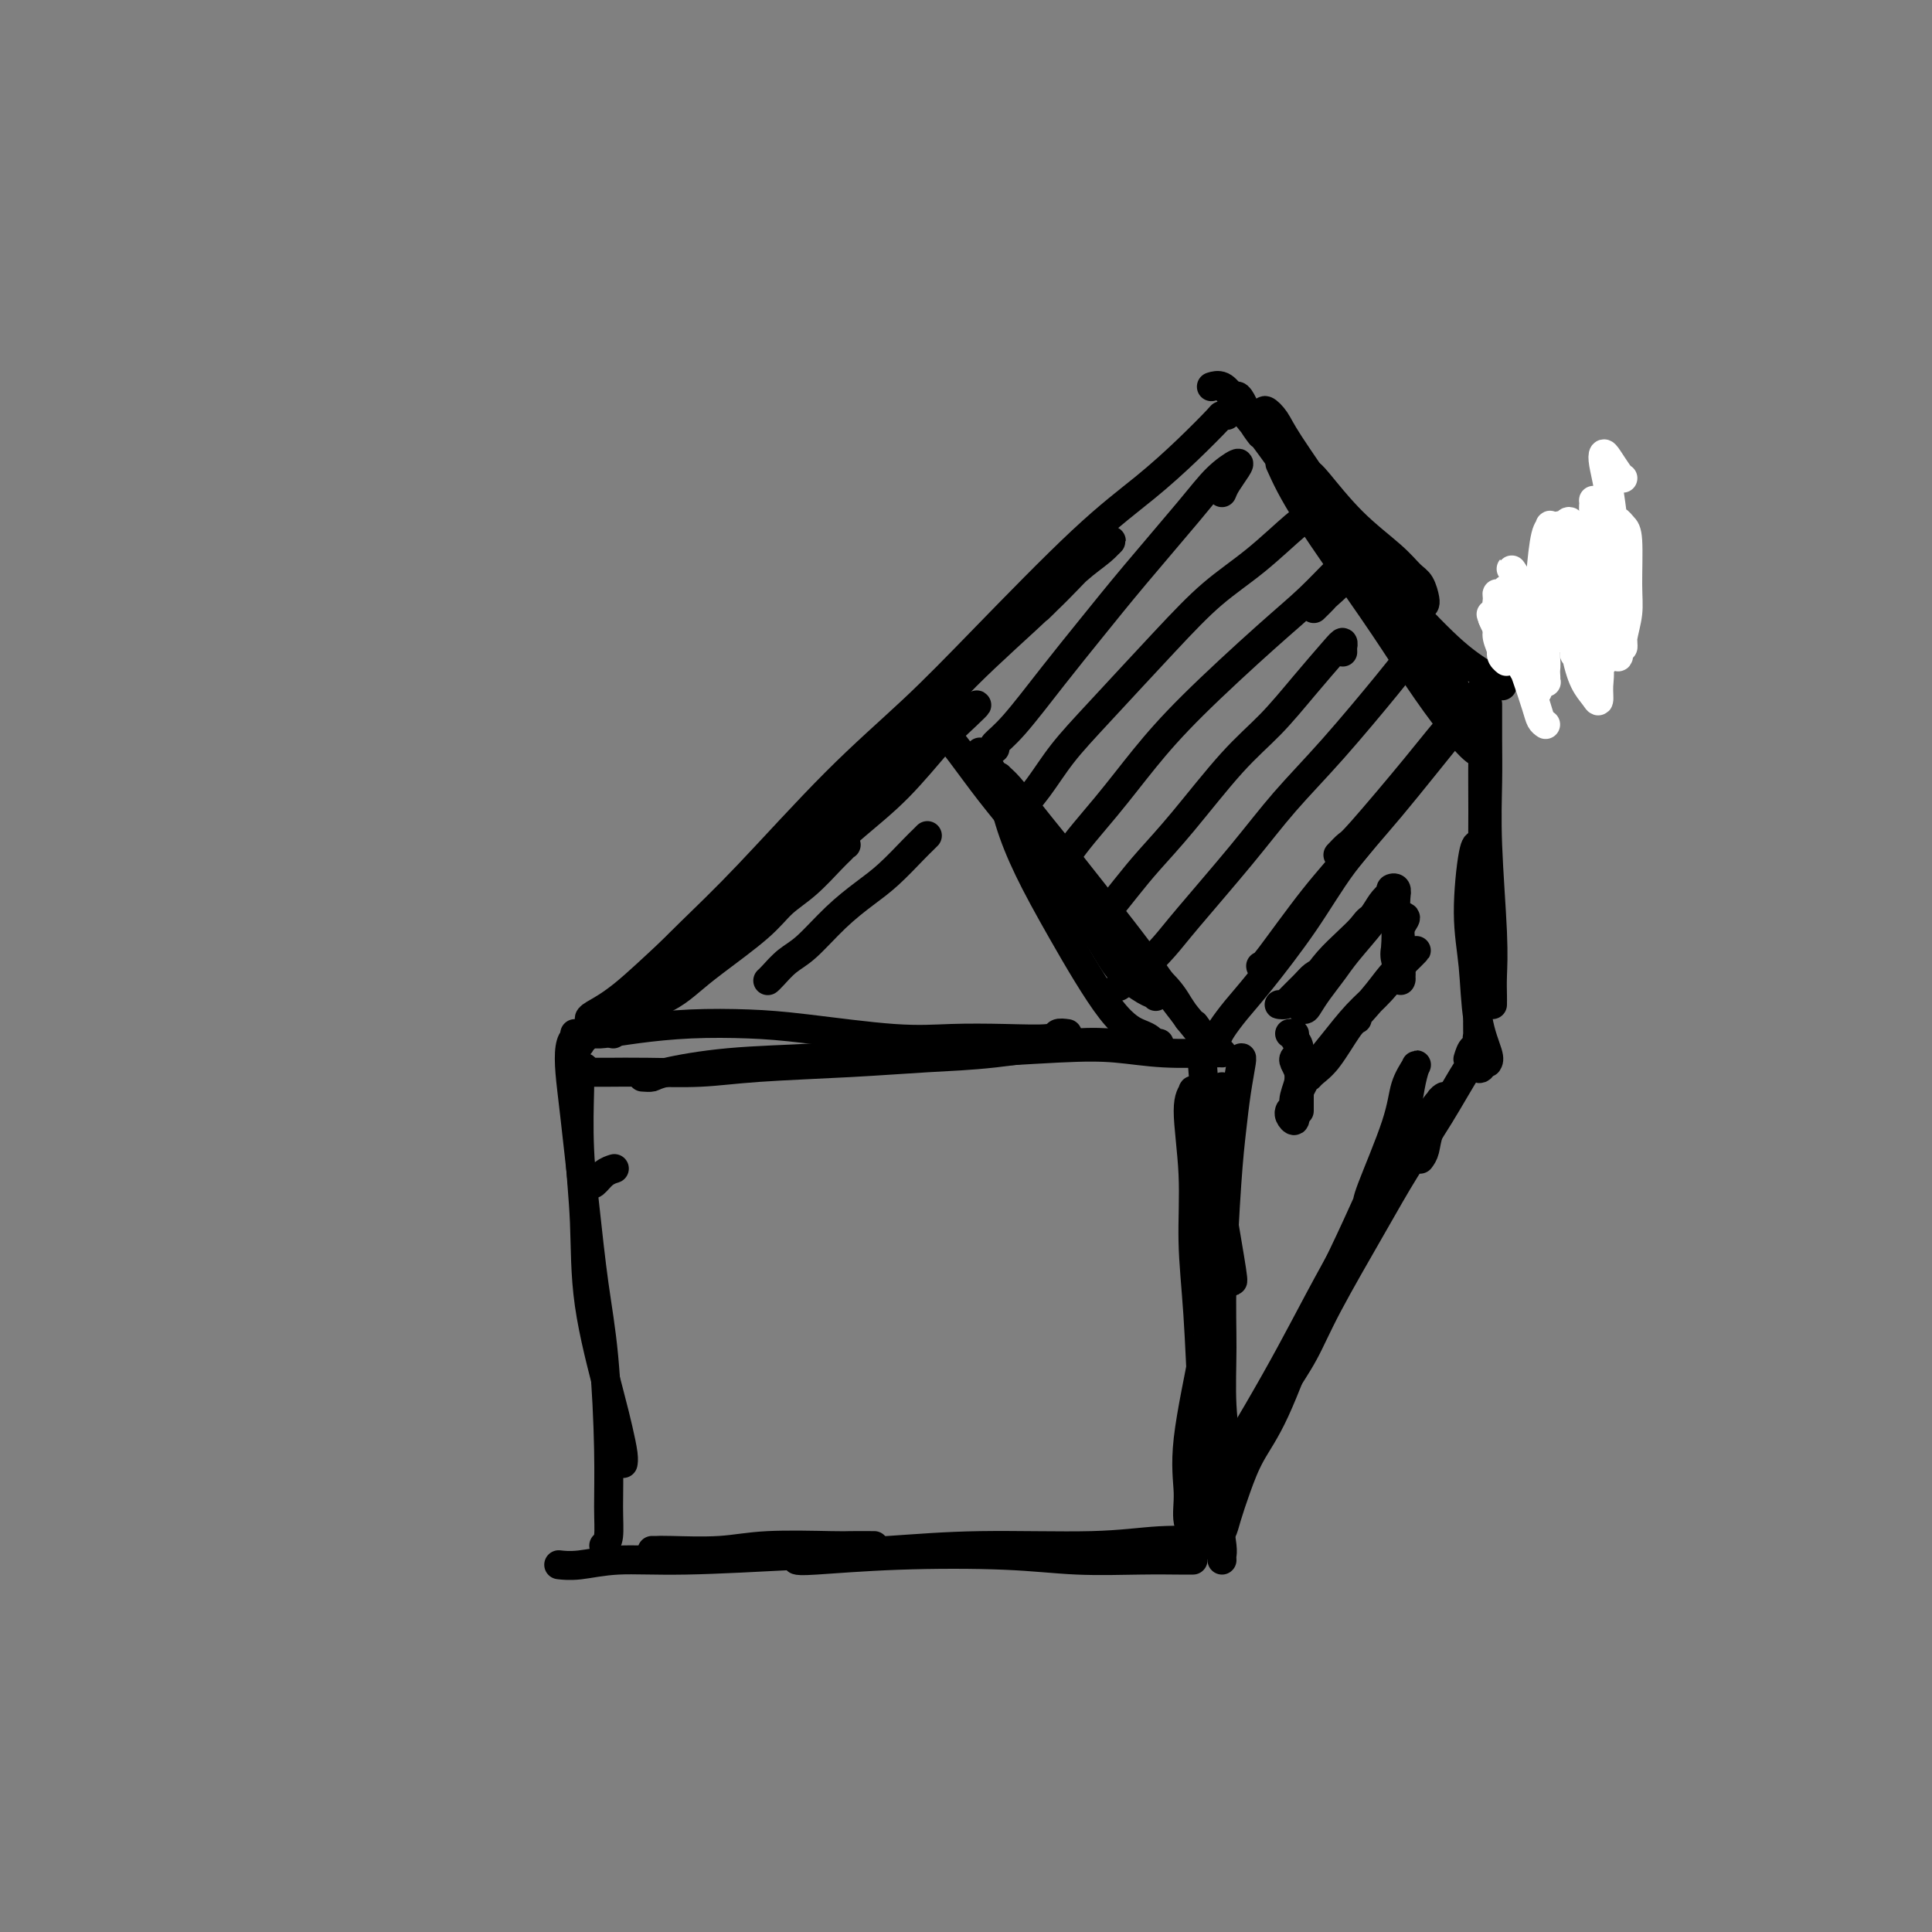 <svg viewBox='0 0 400 400' version='1.1' xmlns='http://www.w3.org/2000/svg' xmlns:xlink='http://www.w3.org/1999/xlink'><rect x="0" y="0" width="400" height="400" fill="#808080" stroke="none"/><g fill='none' stroke='#000000' stroke-width='6' stroke-linecap='round' stroke-linejoin='round'><path d='M127,242c0.172,-0.053 0.344,-0.105 0,0c-0.344,0.105 -1.206,0.368 -2,1c-0.794,0.632 -1.522,1.632 -2,2c-0.478,0.368 -0.708,0.105 -1,0c-0.292,-0.105 -0.646,-0.053 -1,0'/><path d='M121,221c-0.421,-0.064 -0.841,-0.128 -1,0c-0.159,0.128 -0.056,0.449 0,1c0.056,0.551 0.067,1.332 0,4c-0.067,2.668 -0.211,7.223 0,12c0.211,4.777 0.778,9.776 1,15c0.222,5.224 0.098,10.671 1,17c0.902,6.329 2.830,13.538 4,18c1.170,4.462 1.582,6.175 2,8c0.418,1.825 0.843,3.760 1,5c0.157,1.240 0.045,1.783 0,2c-0.045,0.217 -0.022,0.109 0,0'/><path d='M120,216c0.084,0.145 0.168,0.289 0,0c-0.168,-0.289 -0.589,-1.012 -1,-1c-0.411,0.012 -0.812,0.760 -1,2c-0.188,1.240 -0.163,2.974 0,5c0.163,2.026 0.464,4.344 1,9c0.536,4.656 1.306,11.650 2,18c0.694,6.350 1.311,12.054 2,17c0.689,4.946 1.450,9.132 2,15c0.550,5.868 0.890,13.418 1,19c0.110,5.582 -0.009,9.195 0,12c0.009,2.805 0.145,4.801 0,6c-0.145,1.199 -0.573,1.599 -1,2'/><path d='M122,214c0.200,0.000 0.400,0.000 0,0c-0.400,0.000 -1.400,0.000 -2,0c-0.600,0.000 -0.800,0.000 -1,0'/><path d='M122,214c0.341,-0.022 0.681,-0.045 1,0c0.319,0.045 0.615,0.157 2,0c1.385,-0.157 3.858,-0.585 7,-1c3.142,-0.415 6.954,-0.819 11,-1c4.046,-0.181 8.325,-0.140 12,0c3.675,0.140 6.747,0.378 12,1c5.253,0.622 12.688,1.627 18,2c5.312,0.373 8.501,0.114 12,0c3.499,-0.114 7.309,-0.082 11,0c3.691,0.082 7.263,0.214 9,0c1.737,-0.214 1.639,-0.776 2,-1c0.361,-0.224 1.180,-0.112 2,0'/><path d='M123,222c0.045,0.000 0.091,0.001 0,0c-0.091,-0.001 -0.318,-0.003 0,0c0.318,0.003 1.179,0.012 3,0c1.821,-0.012 4.600,-0.045 8,0c3.400,0.045 7.422,0.168 11,0c3.578,-0.168 6.713,-0.627 12,-1c5.287,-0.373 12.728,-0.660 19,-1c6.272,-0.340 11.376,-0.732 16,-1c4.624,-0.268 8.769,-0.412 14,-1c5.231,-0.588 11.550,-1.622 16,-2c4.450,-0.378 7.032,-0.101 9,0c1.968,0.101 3.321,0.027 5,0c1.679,-0.027 3.683,-0.007 4,0c0.317,0.007 -1.052,0.002 -2,0c-0.948,-0.002 -1.474,-0.001 -2,0'/><path d='M133,223c0.780,0.058 1.561,0.117 2,0c0.439,-0.117 0.538,-0.409 3,-1c2.462,-0.591 7.288,-1.482 13,-2c5.712,-0.518 12.310,-0.661 18,-1c5.690,-0.339 10.474,-0.872 15,-1c4.526,-0.128 8.796,0.148 15,0c6.204,-0.148 14.342,-0.719 20,-1c5.658,-0.281 8.836,-0.271 12,0c3.164,0.271 6.313,0.804 10,1c3.687,0.196 7.910,0.056 10,0c2.090,-0.056 2.045,-0.028 2,0'/><path d='M253,226c0.000,0.111 0.000,0.222 0,0c0.000,-0.222 0.000,-0.778 0,-1c0.000,-0.222 0.000,-0.111 0,0'/><path d='M249,217c-0.004,-0.067 -0.008,-0.134 0,0c0.008,0.134 0.028,0.470 0,1c-0.028,0.530 -0.105,1.253 0,3c0.105,1.747 0.393,4.518 1,9c0.607,4.482 1.534,10.676 2,14c0.466,3.324 0.472,3.780 1,7c0.528,3.220 1.580,9.206 2,12c0.420,2.794 0.210,2.397 0,2'/><path d='M257,219c-0.024,0.018 -0.048,0.036 0,0c0.048,-0.036 0.167,-0.125 0,1c-0.167,1.125 -0.619,3.464 -1,6c-0.381,2.536 -0.692,5.269 -1,8c-0.308,2.731 -0.615,5.461 -1,11c-0.385,5.539 -0.849,13.886 -1,20c-0.151,6.114 0.012,9.996 0,14c-0.012,4.004 -0.199,8.131 0,12c0.199,3.869 0.785,7.480 1,10c0.215,2.520 0.058,3.948 0,5c-0.058,1.052 -0.017,1.729 0,2c0.017,0.271 0.008,0.135 0,0'/><path d='M249,266c0.111,0.404 0.222,0.809 0,-3c-0.222,-3.809 -0.776,-11.831 -1,-17c-0.224,-5.169 -0.117,-7.485 0,-10c0.117,-2.515 0.246,-5.228 0,-7c-0.246,-1.772 -0.865,-2.602 -1,-3c-0.135,-0.398 0.216,-0.364 0,0c-0.216,0.364 -0.997,1.059 -1,4c-0.003,2.941 0.773,8.128 1,13c0.227,4.872 -0.096,9.429 0,14c0.096,4.571 0.610,9.154 1,15c0.390,5.846 0.655,12.954 1,19c0.345,6.046 0.770,11.031 1,14c0.230,2.969 0.264,3.923 0,6c-0.264,2.077 -0.826,5.276 -1,7c-0.174,1.724 0.041,1.972 0,2c-0.041,0.028 -0.339,-0.163 -1,-1c-0.661,-0.837 -1.684,-2.321 -2,-4c-0.316,-1.679 0.077,-3.553 0,-6c-0.077,-2.447 -0.624,-5.466 0,-11c0.624,-5.534 2.420,-13.583 3,-17c0.580,-3.417 -0.056,-2.201 0,-2c0.056,0.201 0.802,-0.612 1,0c0.198,0.612 -0.153,2.650 0,6c0.153,3.350 0.812,8.011 1,12c0.188,3.989 -0.093,7.307 0,10c0.093,2.693 0.561,4.763 1,7c0.439,2.237 0.849,4.641 1,6c0.151,1.359 0.043,1.674 0,2c-0.043,0.326 -0.022,0.663 0,1'/><path d='M135,321c0.332,0.008 0.663,0.016 1,0c0.337,-0.016 0.679,-0.057 3,0c2.321,0.057 6.622,0.211 10,0c3.378,-0.211 5.833,-0.789 10,-1c4.167,-0.211 10.045,-0.057 13,0c2.955,0.057 2.987,0.016 4,0c1.013,-0.016 3.006,-0.008 5,0'/><path d='M165,323c0.335,0.105 0.670,0.210 4,0c3.330,-0.210 9.655,-0.736 17,-1c7.345,-0.264 15.711,-0.267 22,0c6.289,0.267 10.500,0.804 15,1c4.500,0.196 9.288,0.053 13,0c3.712,-0.053 6.346,-0.015 8,0c1.654,0.015 2.327,0.008 3,0'/><path d='M116,324c-0.283,-0.032 -0.566,-0.064 0,0c0.566,0.064 1.980,0.225 4,0c2.020,-0.225 4.644,-0.835 8,-1c3.356,-0.165 7.443,0.114 14,0c6.557,-0.114 15.585,-0.623 23,-1c7.415,-0.377 13.216,-0.623 19,-1c5.784,-0.377 11.550,-0.886 19,-1c7.450,-0.114 16.585,0.165 23,0c6.415,-0.165 10.112,-0.775 14,-1c3.888,-0.225 7.968,-0.064 10,0c2.032,0.064 2.016,0.032 2,0'/><path d='M122,211c-0.010,-0.193 -0.021,-0.386 1,-1c1.021,-0.614 3.072,-1.650 6,-4c2.928,-2.350 6.733,-6.013 10,-9c3.267,-2.987 5.995,-5.298 9,-8c3.005,-2.702 6.287,-5.796 11,-10c4.713,-4.204 10.856,-9.520 16,-14c5.144,-4.480 9.287,-8.125 13,-12c3.713,-3.875 6.996,-7.982 12,-13c5.004,-5.018 11.729,-10.948 16,-15c4.271,-4.052 6.086,-6.228 8,-8c1.914,-1.772 3.926,-3.142 5,-4c1.074,-0.858 1.210,-1.205 1,-1c-0.210,0.205 -0.768,0.962 -2,2c-1.232,1.038 -3.139,2.356 -5,4c-1.861,1.644 -3.674,3.612 -5,5c-1.326,1.388 -2.163,2.194 -3,3'/><path d='M120,216c-0.163,0.160 -0.326,0.321 2,-2c2.326,-2.321 7.141,-7.122 11,-11c3.859,-3.878 6.761,-6.832 10,-10c3.239,-3.168 6.816,-6.550 12,-12c5.184,-5.450 11.976,-12.969 18,-19c6.024,-6.031 11.281,-10.575 16,-15c4.719,-4.425 8.901,-8.730 15,-15c6.099,-6.270 14.117,-14.503 20,-20c5.883,-5.497 9.632,-8.257 13,-11c3.368,-2.743 6.356,-5.467 9,-8c2.644,-2.533 4.942,-4.874 6,-6c1.058,-1.126 0.874,-1.036 1,-1c0.126,0.036 0.563,0.018 1,0'/><path d='M252,215c0.175,-0.498 0.350,-0.996 1,-2c0.650,-1.004 1.776,-2.513 3,-4c1.224,-1.487 2.546,-2.952 5,-6c2.454,-3.048 6.042,-7.678 9,-12c2.958,-4.322 5.288,-8.334 8,-12c2.712,-3.666 5.807,-6.986 10,-12c4.193,-5.014 9.484,-11.722 13,-16c3.516,-4.278 5.257,-6.127 7,-8c1.743,-1.873 3.488,-3.770 5,-5c1.512,-1.230 2.792,-1.793 3,-2c0.208,-0.207 -0.655,-0.059 -1,0c-0.345,0.059 -0.173,0.030 0,0'/><path d='M261,200c0.027,0.283 0.054,0.565 2,-2c1.946,-2.565 5.812,-7.978 9,-12c3.188,-4.022 5.698,-6.654 10,-12c4.302,-5.346 10.396,-13.407 15,-19c4.604,-5.593 7.719,-8.718 11,-12c3.281,-3.282 6.729,-6.723 10,-10c3.271,-3.277 6.365,-6.392 8,-8c1.635,-1.608 1.809,-1.709 2,-2c0.191,-0.291 0.398,-0.771 -1,0c-1.398,0.771 -4.399,2.792 -6,4c-1.601,1.208 -1.800,1.604 -2,2'/><path d='M277,177c0.784,-0.830 1.568,-1.660 2,-2c0.432,-0.340 0.512,-0.188 3,-3c2.488,-2.812 7.382,-8.586 11,-13c3.618,-4.414 5.959,-7.468 10,-12c4.041,-4.532 9.783,-10.542 14,-15c4.217,-4.458 6.909,-7.363 9,-10c2.091,-2.637 3.581,-5.006 5,-7c1.419,-1.994 2.767,-3.614 3,-4c0.233,-0.386 -0.648,0.461 -1,1c-0.352,0.539 -0.176,0.769 0,1'/><path d='M127,214c0.012,-0.019 0.025,-0.037 0,0c-0.025,0.037 -0.086,0.131 0,0c0.086,-0.131 0.321,-0.487 1,-1c0.679,-0.513 1.804,-1.182 3,-2c1.196,-0.818 2.462,-1.785 4,-3c1.538,-1.215 3.346,-2.678 6,-5c2.654,-2.322 6.153,-5.505 9,-8c2.847,-2.495 5.043,-4.304 7,-6c1.957,-1.696 3.674,-3.278 6,-5c2.326,-1.722 5.262,-3.583 7,-5c1.738,-1.417 2.280,-2.390 3,-3c0.720,-0.610 1.618,-0.855 2,-1c0.382,-0.145 0.248,-0.189 0,0c-0.248,0.189 -0.609,0.609 -1,1c-0.391,0.391 -0.810,0.751 -2,2c-1.190,1.249 -3.150,3.387 -5,5c-1.850,1.613 -3.589,2.700 -5,4c-1.411,1.300 -2.495,2.811 -5,5c-2.505,2.189 -6.433,5.056 -9,7c-2.567,1.944 -3.774,2.965 -5,4c-1.226,1.035 -2.472,2.084 -4,3c-1.528,0.916 -3.338,1.699 -4,2c-0.662,0.301 -0.175,0.120 0,0c0.175,-0.120 0.038,-0.178 1,-1c0.962,-0.822 3.023,-2.409 5,-4c1.977,-1.591 3.869,-3.187 6,-5c2.131,-1.813 4.500,-3.844 8,-7c3.500,-3.156 8.131,-7.437 12,-11c3.869,-3.563 6.975,-6.409 10,-9c3.025,-2.591 5.968,-4.928 9,-8c3.032,-3.072 6.152,-6.878 8,-9c1.848,-2.122 2.424,-2.561 3,-3'/><path d='M197,151c9.840,-9.164 3.440,-3.573 0,-1c-3.440,2.573 -3.919,2.129 -5,3c-1.081,0.871 -2.764,3.058 -5,5c-2.236,1.942 -5.025,3.638 -8,6c-2.975,2.362 -6.136,5.389 -8,7c-1.864,1.611 -2.432,1.805 -3,2'/><path d='M148,191c-0.868,0.552 -1.737,1.104 -3,2c-1.263,0.896 -2.922,2.136 -4,3c-1.078,0.864 -1.576,1.354 -1,1c0.576,-0.354 2.225,-1.550 4,-3c1.775,-1.450 3.676,-3.152 6,-5c2.324,-1.848 5.070,-3.842 9,-7c3.930,-3.158 9.045,-7.479 13,-11c3.955,-3.521 6.751,-6.243 10,-9c3.249,-2.757 6.952,-5.550 9,-7c2.048,-1.450 2.442,-1.557 3,-2c0.558,-0.443 1.279,-1.221 2,-2'/><path d='M195,152c-0.415,-0.842 -0.830,-1.684 -1,-2c-0.170,-0.316 -0.095,-0.105 0,0c0.095,0.105 0.211,0.105 1,1c0.789,0.895 2.252,2.686 4,5c1.748,2.314 3.782,5.152 6,8c2.218,2.848 4.619,5.706 8,10c3.381,4.294 7.740,10.023 11,14c3.260,3.977 5.420,6.203 6,7c0.580,0.797 -0.421,0.165 1,2c1.421,1.835 5.263,6.138 7,8c1.737,1.862 1.370,1.283 1,1c-0.370,-0.283 -0.742,-0.269 -2,-1c-1.258,-0.731 -3.402,-2.207 -5,-4c-1.598,-1.793 -2.651,-3.905 -4,-6c-1.349,-2.095 -2.994,-4.175 -5,-7c-2.006,-2.825 -4.373,-6.396 -6,-9c-1.627,-2.604 -2.512,-4.242 -4,-6c-1.488,-1.758 -3.577,-3.636 -5,-6c-1.423,-2.364 -2.179,-5.213 -3,-7c-0.821,-1.787 -1.707,-2.512 -2,-3c-0.293,-0.488 0.008,-0.738 0,-1c-0.008,-0.262 -0.324,-0.534 0,0c0.324,0.534 1.289,1.875 2,3c0.711,1.125 1.170,2.032 3,5c1.830,2.968 5.032,7.995 8,12c2.968,4.005 5.701,6.988 8,10c2.299,3.012 4.163,6.055 7,9c2.837,2.945 6.649,5.793 9,8c2.351,2.207 3.243,3.773 4,5c0.757,1.227 1.378,2.113 2,3'/><path d='M246,211c7.101,8.806 3.355,3.820 2,2c-1.355,-1.820 -0.319,-0.473 0,0c0.319,0.473 -0.079,0.071 -1,-1c-0.921,-1.071 -2.367,-2.813 -4,-5c-1.633,-2.187 -3.454,-4.821 -5,-7c-1.546,-2.179 -2.816,-3.904 -6,-8c-3.184,-4.096 -8.282,-10.565 -11,-14c-2.718,-3.435 -3.055,-3.837 -4,-5c-0.945,-1.163 -2.497,-3.088 -4,-5c-1.503,-1.912 -2.956,-3.812 -4,-5c-1.044,-1.188 -1.677,-1.665 -2,-2c-0.323,-0.335 -0.335,-0.529 0,1c0.335,1.529 1.017,4.781 2,8c0.983,3.219 2.266,6.407 4,10c1.734,3.593 3.918,7.593 7,13c3.082,5.407 7.063,12.223 10,16c2.937,3.777 4.829,4.517 6,5c1.171,0.483 1.620,0.709 2,1c0.380,0.291 0.690,0.645 1,1'/><path d='M251,80c-0.173,0.054 -0.345,0.107 0,0c0.345,-0.107 1.208,-0.375 2,0c0.792,0.375 1.512,1.393 2,2c0.488,0.607 0.744,0.804 1,1'/><path d='M271,98c0.267,0.122 0.533,0.244 2,2c1.467,1.756 4.134,5.146 7,8c2.866,2.854 5.931,5.171 8,7c2.069,1.829 3.143,3.171 4,4c0.857,0.829 1.497,1.147 2,2c0.503,0.853 0.870,2.242 1,3c0.130,0.758 0.025,0.884 0,1c-0.025,0.116 0.031,0.221 -1,0c-1.031,-0.221 -3.149,-0.767 -5,-2c-1.851,-1.233 -3.433,-3.152 -5,-5c-1.567,-1.848 -3.117,-3.626 -6,-7c-2.883,-3.374 -7.099,-8.344 -10,-12c-2.901,-3.656 -4.488,-5.999 -6,-8c-1.512,-2.001 -2.949,-3.662 -4,-5c-1.051,-1.338 -1.715,-2.353 -2,-3c-0.285,-0.647 -0.190,-0.926 0,-1c0.190,-0.074 0.474,0.057 1,1c0.526,0.943 1.293,2.698 2,4c0.707,1.302 1.353,2.151 2,3'/><path d='M265,96c1.261,2.795 2.523,5.590 6,11c3.477,5.410 9.170,13.435 13,19c3.830,5.565 5.798,8.672 8,12c2.202,3.328 4.637,6.878 7,10c2.363,3.122 4.653,5.815 6,7c1.347,1.185 1.751,0.862 2,1c0.249,0.138 0.344,0.738 0,0c-0.344,-0.738 -1.126,-2.815 -2,-5c-0.874,-2.185 -1.841,-4.477 -3,-7c-1.159,-2.523 -2.512,-5.275 -5,-9c-2.488,-3.725 -6.112,-8.423 -9,-12c-2.888,-3.577 -5.040,-6.033 -7,-9c-1.960,-2.967 -3.728,-6.446 -6,-10c-2.272,-3.554 -5.047,-7.182 -7,-10c-1.953,-2.818 -3.083,-4.827 -4,-6c-0.917,-1.173 -1.622,-1.511 -2,-2c-0.378,-0.489 -0.429,-1.128 0,-1c0.429,0.128 1.338,1.022 2,2c0.662,0.978 1.077,2.039 3,5c1.923,2.961 5.356,7.823 8,12c2.644,4.177 4.501,7.668 7,11c2.499,3.332 5.639,6.503 9,10c3.361,3.497 6.942,7.319 10,10c3.058,2.681 5.593,4.222 7,5c1.407,0.778 1.688,0.794 2,1c0.312,0.206 0.656,0.603 1,1'/></g>
<g fill='none' stroke='#FFFFFF' stroke-width='6' stroke-linecap='round' stroke-linejoin='round'><path d='M336,99c-0.225,-0.122 -0.450,-0.244 -1,-1c-0.550,-0.756 -1.426,-2.147 -2,-3c-0.574,-0.853 -0.844,-1.167 -1,-1c-0.156,0.167 -0.196,0.817 0,2c0.196,1.183 0.627,2.901 1,5c0.373,2.099 0.688,4.579 1,7c0.312,2.421 0.620,4.783 1,8c0.380,3.217 0.833,7.289 1,10c0.167,2.711 0.049,4.060 0,5c-0.049,0.940 -0.027,1.471 0,2c0.027,0.529 0.061,1.057 0,1c-0.061,-0.057 -0.215,-0.697 0,-2c0.215,-1.303 0.800,-3.268 1,-5c0.200,-1.732 0.016,-3.230 0,-6c-0.016,-2.770 0.135,-6.813 0,-9c-0.135,-2.187 -0.558,-2.519 -1,-3c-0.442,-0.481 -0.904,-1.112 -1,-1c-0.096,0.112 0.174,0.969 0,2c-0.174,1.031 -0.793,2.238 -1,5c-0.207,2.762 -0.003,7.078 0,10c0.003,2.922 -0.194,4.448 0,6c0.194,1.552 0.781,3.128 1,4c0.219,0.872 0.071,1.039 0,1c-0.071,-0.039 -0.065,-0.283 0,-1c0.065,-0.717 0.188,-1.907 0,-4c-0.188,-2.093 -0.687,-5.090 -1,-8c-0.313,-2.910 -0.440,-5.733 -1,-8c-0.560,-2.267 -1.552,-3.979 -2,-5c-0.448,-1.021 -0.351,-1.352 -1,-1c-0.649,0.352 -2.042,1.386 -3,3c-0.958,1.614 -1.479,3.807 -2,6'/><path d='M325,118c-1.198,3.019 -1.192,6.566 -1,9c0.192,2.434 0.570,3.755 1,5c0.430,1.245 0.911,2.414 1,3c0.089,0.586 -0.213,0.590 0,0c0.213,-0.590 0.943,-1.773 1,-3c0.057,-1.227 -0.559,-2.497 -1,-5c-0.441,-2.503 -0.707,-6.239 -1,-9c-0.293,-2.761 -0.612,-4.545 -1,-6c-0.388,-1.455 -0.844,-2.579 -1,-3c-0.156,-0.421 -0.012,-0.139 0,1c0.012,1.139 -0.110,3.134 0,5c0.110,1.866 0.450,3.602 1,7c0.550,3.398 1.310,8.457 2,12c0.690,3.543 1.311,5.571 2,7c0.689,1.429 1.447,2.261 2,3c0.553,0.739 0.902,1.387 1,1c0.098,-0.387 -0.054,-1.808 0,-3c0.054,-1.192 0.313,-2.156 0,-5c-0.313,-2.844 -1.197,-7.569 -2,-11c-0.803,-3.431 -1.523,-5.568 -2,-8c-0.477,-2.432 -0.711,-5.159 -1,-7c-0.289,-1.841 -0.635,-2.794 -1,-3c-0.365,-0.206 -0.751,0.336 -1,1c-0.249,0.664 -0.361,1.449 0,4c0.361,2.551 1.197,6.867 2,10c0.803,3.133 1.575,5.083 2,7c0.425,1.917 0.503,3.801 1,5c0.497,1.199 1.411,1.713 2,2c0.589,0.287 0.851,0.346 1,0c0.149,-0.346 0.185,-1.099 0,-3c-0.185,-1.901 -0.593,-4.951 -1,-8'/><path d='M331,126c-0.017,-3.048 -0.058,-5.166 0,-8c0.058,-2.834 0.216,-6.382 0,-9c-0.216,-2.618 -0.804,-4.305 -1,-5c-0.196,-0.695 0.001,-0.398 0,0c-0.001,0.398 -0.199,0.897 0,2c0.199,1.103 0.796,2.811 1,5c0.204,2.189 0.017,4.861 0,7c-0.017,2.139 0.137,3.747 0,6c-0.137,2.253 -0.565,5.153 -1,7c-0.435,1.847 -0.875,2.641 -1,3c-0.125,0.359 0.066,0.284 0,0c-0.066,-0.284 -0.390,-0.777 -1,-2c-0.610,-1.223 -1.508,-3.175 -2,-5c-0.492,-1.825 -0.580,-3.521 -1,-6c-0.420,-2.479 -1.174,-5.740 -2,-8c-0.826,-2.260 -1.725,-3.520 -2,-4c-0.275,-0.480 0.074,-0.182 0,0c-0.074,0.182 -0.570,0.246 -1,2c-0.430,1.754 -0.794,5.197 -1,8c-0.206,2.803 -0.255,4.967 0,8c0.255,3.033 0.812,6.935 1,9c0.188,2.065 0.006,2.293 0,3c-0.006,0.707 0.164,1.893 0,2c-0.164,0.107 -0.660,-0.865 -1,-2c-0.340,-1.135 -0.523,-2.435 -1,-4c-0.477,-1.565 -1.249,-3.396 -2,-6c-0.751,-2.604 -1.480,-5.979 -2,-8c-0.520,-2.021 -0.830,-2.686 -1,-3c-0.170,-0.314 -0.200,-0.277 0,0c0.200,0.277 0.628,0.793 1,2c0.372,1.207 0.686,3.103 1,5'/><path d='M315,125c0.656,2.274 1.297,4.459 2,7c0.703,2.541 1.469,5.439 2,7c0.531,1.561 0.826,1.784 1,2c0.174,0.216 0.226,0.423 0,0c-0.226,-0.423 -0.729,-1.476 -1,-2c-0.271,-0.524 -0.308,-0.518 -1,-2c-0.692,-1.482 -2.039,-4.453 -3,-7c-0.961,-2.547 -1.536,-4.670 -2,-6c-0.464,-1.330 -0.815,-1.868 -1,-2c-0.185,-0.132 -0.202,0.140 0,1c0.202,0.860 0.624,2.308 1,4c0.376,1.692 0.705,3.629 1,5c0.295,1.371 0.556,2.178 1,3c0.444,0.822 1.072,1.661 1,2c-0.072,0.339 -0.845,0.177 -1,0c-0.155,-0.177 0.309,-0.371 0,-1c-0.309,-0.629 -1.389,-1.693 -2,-3c-0.611,-1.307 -0.753,-2.857 -1,-4c-0.247,-1.143 -0.598,-1.878 -1,-3c-0.402,-1.122 -0.853,-2.631 -1,-3c-0.147,-0.369 0.012,0.401 0,1c-0.012,0.599 -0.195,1.027 0,2c0.195,0.973 0.766,2.492 1,4c0.234,1.508 0.130,3.005 0,4c-0.130,0.995 -0.288,1.486 0,2c0.288,0.514 1.020,1.050 1,1c-0.020,-0.050 -0.793,-0.685 -1,-1c-0.207,-0.315 0.151,-0.311 0,-1c-0.151,-0.689 -0.810,-2.070 -1,-3c-0.190,-0.930 0.089,-1.409 0,-2c-0.089,-0.591 -0.544,-1.296 -1,-2'/><path d='M309,128c-0.502,-1.481 -0.257,-0.682 0,0c0.257,0.682 0.525,1.248 1,2c0.475,0.752 1.156,1.692 2,3c0.844,1.308 1.850,2.986 3,5c1.150,2.014 2.444,4.365 3,5c0.556,0.635 0.373,-0.447 0,-1c-0.373,-0.553 -0.938,-0.577 -1,-1c-0.062,-0.423 0.378,-1.246 0,-2c-0.378,-0.754 -1.573,-1.440 -2,-2c-0.427,-0.560 -0.087,-0.995 0,-1c0.087,-0.005 -0.079,0.418 0,1c0.079,0.582 0.403,1.321 1,3c0.597,1.679 1.469,4.298 2,6c0.531,1.702 0.723,2.486 1,3c0.277,0.514 0.638,0.757 1,1'/></g>
<g fill='none' stroke='#000000' stroke-width='6' stroke-linecap='round' stroke-linejoin='round'><path d='M308,149c-0.000,-0.483 -0.000,-0.967 0,-1c0.000,-0.033 0.000,0.383 0,0c-0.000,-0.383 -0.000,-1.565 0,-2c0.000,-0.435 0.000,-0.123 0,0c-0.000,0.123 -0.001,0.059 0,0c0.001,-0.059 0.004,-0.111 0,1c-0.004,1.111 -0.015,3.385 0,6c0.015,2.615 0.057,5.572 0,9c-0.057,3.428 -0.211,7.327 0,13c0.211,5.673 0.789,13.118 1,18c0.211,4.882 0.057,7.199 0,9c-0.057,1.801 -0.016,3.086 0,4c0.016,0.914 0.008,1.457 0,2'/><path d='M306,152c0.030,0.122 0.061,0.244 0,0c-0.061,-0.244 -0.213,-0.855 0,-1c0.213,-0.145 0.790,0.174 1,1c0.210,0.826 0.052,2.158 0,5c-0.052,2.842 0.000,7.193 0,11c-0.000,3.807 -0.054,7.070 0,11c0.054,3.930 0.215,8.527 0,14c-0.215,5.473 -0.808,11.821 -1,16c-0.192,4.179 0.015,6.189 0,8c-0.015,1.811 -0.251,3.424 0,4c0.251,0.576 0.991,0.117 1,-1c0.009,-1.117 -0.712,-2.890 -1,-4c-0.288,-1.110 -0.144,-1.555 0,-2'/><path d='M306,175c0.076,0.068 0.152,0.137 0,0c-0.152,-0.137 -0.531,-0.479 -1,2c-0.469,2.479 -1.029,7.777 -1,12c0.029,4.223 0.647,7.369 1,11c0.353,3.631 0.441,7.747 1,11c0.559,3.253 1.588,5.644 2,7c0.412,1.356 0.206,1.678 0,2'/><path d='M252,319c0.025,0.097 0.051,0.195 0,0c-0.051,-0.195 -0.178,-0.682 0,-1c0.178,-0.318 0.660,-0.466 1,-1c0.340,-0.534 0.539,-1.455 1,-3c0.461,-1.545 1.185,-3.714 2,-6c0.815,-2.286 1.720,-4.691 3,-7c1.280,-2.309 2.934,-4.524 5,-9c2.066,-4.476 4.542,-11.214 7,-17c2.458,-5.786 4.896,-10.619 7,-15c2.104,-4.381 3.872,-8.311 6,-13c2.128,-4.689 4.616,-10.136 6,-14c1.384,-3.864 1.664,-6.146 2,-8c0.336,-1.854 0.727,-3.282 1,-4c0.273,-0.718 0.428,-0.728 0,0c-0.428,0.728 -1.438,2.192 -2,4c-0.562,1.808 -0.676,3.959 -2,8c-1.324,4.041 -3.856,9.973 -5,13c-1.144,3.027 -0.898,3.151 -1,4c-0.102,0.849 -0.551,2.425 -1,4'/><path d='M249,310c-0.042,-0.403 -0.085,-0.806 0,-1c0.085,-0.194 0.296,-0.178 1,-1c0.704,-0.822 1.901,-2.481 3,-4c1.099,-1.519 2.099,-2.898 4,-6c1.901,-3.102 4.704,-7.927 7,-12c2.296,-4.073 4.085,-7.395 6,-11c1.915,-3.605 3.955,-7.494 7,-13c3.045,-5.506 7.094,-12.628 10,-17c2.906,-4.372 4.669,-5.992 6,-8c1.331,-2.008 2.229,-4.404 3,-6c0.771,-1.596 1.415,-2.392 2,-3c0.585,-0.608 1.110,-1.029 1,-1c-0.110,0.029 -0.855,0.508 -1,1c-0.145,0.492 0.312,0.998 0,2c-0.312,1.002 -1.392,2.501 -2,4c-0.608,1.499 -0.745,3.000 -1,4c-0.255,1.000 -0.627,1.500 -1,2'/><path d='M258,300c-0.109,0.261 -0.218,0.523 0,0c0.218,-0.523 0.762,-1.829 2,-4c1.238,-2.171 3.168,-5.206 5,-8c1.832,-2.794 3.566,-5.348 5,-8c1.434,-2.652 2.569,-5.404 5,-10c2.431,-4.596 6.158,-11.038 9,-16c2.842,-4.962 4.797,-8.446 7,-12c2.203,-3.554 4.653,-7.180 7,-11c2.347,-3.820 4.590,-7.836 6,-10c1.410,-2.164 1.986,-2.477 2,-3c0.014,-0.523 -0.535,-1.256 -1,-1c-0.465,0.256 -0.847,1.502 -1,2c-0.153,0.498 -0.076,0.249 0,0'/><path d='M269,230c0.001,-0.242 0.001,-0.485 0,-1c-0.001,-0.515 -0.004,-1.304 0,-2c0.004,-0.696 0.016,-1.301 0,-2c-0.016,-0.699 -0.061,-1.494 0,-3c0.061,-1.506 0.226,-3.724 0,-5c-0.226,-1.276 -0.844,-1.610 -1,-2c-0.156,-0.390 0.150,-0.836 0,-1c-0.150,-0.164 -0.757,-0.047 -1,0c-0.243,0.047 -0.121,0.023 0,0'/><path d='M267,230c0.030,-0.071 0.059,-0.143 0,0c-0.059,0.143 -0.207,0.499 0,1c0.207,0.501 0.770,1.147 1,1c0.230,-0.147 0.128,-1.086 0,-2c-0.128,-0.914 -0.282,-1.802 0,-3c0.282,-1.198 0.999,-2.707 1,-4c0.001,-1.293 -0.714,-2.369 -1,-3c-0.286,-0.631 -0.143,-0.815 0,-1'/><path d='M266,208c-0.395,0.003 -0.790,0.005 -1,0c-0.210,-0.005 -0.236,-0.018 0,0c0.236,0.018 0.735,0.068 1,0c0.265,-0.068 0.298,-0.255 1,-1c0.702,-0.745 2.074,-2.047 3,-3c0.926,-0.953 1.408,-1.558 2,-2c0.592,-0.442 1.296,-0.721 2,-1'/><path d='M287,189c0.021,-0.005 0.043,-0.010 0,0c-0.043,0.010 -0.149,0.035 0,0c0.149,-0.035 0.553,-0.131 0,0c-0.553,0.131 -2.063,0.489 -3,1c-0.937,0.511 -1.301,1.176 -2,2c-0.699,0.824 -1.733,1.807 -3,3c-1.267,1.193 -2.767,2.597 -4,4c-1.233,1.403 -2.198,2.805 -3,4c-0.802,1.195 -1.439,2.183 -2,3c-0.561,0.817 -1.045,1.464 -1,2c0.045,0.536 0.618,0.960 1,1c0.382,0.040 0.574,-0.306 1,-1c0.426,-0.694 1.086,-1.736 2,-3c0.914,-1.264 2.081,-2.748 3,-4c0.919,-1.252 1.589,-2.270 3,-4c1.411,-1.730 3.563,-4.170 5,-6c1.437,-1.830 2.161,-3.048 3,-4c0.839,-0.952 1.794,-1.639 2,-2c0.206,-0.361 -0.337,-0.398 -1,0c-0.663,0.398 -1.446,1.230 -2,2c-0.554,0.770 -0.880,1.476 -2,3c-1.120,1.524 -3.034,3.864 -4,5c-0.966,1.136 -0.983,1.068 -1,1'/><path d='M271,206c0.110,-0.215 0.220,-0.429 0,0c-0.220,0.429 -0.770,1.502 -1,2c-0.230,0.498 -0.139,0.421 0,0c0.139,-0.421 0.326,-1.185 1,-2c0.674,-0.815 1.835,-1.681 3,-3c1.165,-1.319 2.333,-3.091 3,-4c0.667,-0.909 0.834,-0.954 1,-1'/><path d='M287,188c-0.121,-0.224 -0.243,-0.448 0,-1c0.243,-0.552 0.850,-1.433 1,-2c0.150,-0.567 -0.156,-0.819 0,-1c0.156,-0.181 0.773,-0.293 1,0c0.227,0.293 0.065,0.989 0,2c-0.065,1.011 -0.031,2.338 0,4c0.031,1.662 0.061,3.658 0,5c-0.061,1.342 -0.213,2.030 0,3c0.213,0.970 0.789,2.223 1,3c0.211,0.777 0.055,1.078 0,1c-0.055,-0.078 -0.010,-0.536 0,-1c0.010,-0.464 -0.015,-0.934 0,-2c0.015,-1.066 0.072,-2.726 0,-4c-0.072,-1.274 -0.271,-2.161 0,-3c0.271,-0.839 1.014,-1.632 1,-2c-0.014,-0.368 -0.785,-0.313 -1,0c-0.215,0.313 0.124,0.882 0,2c-0.124,1.118 -0.713,2.783 -1,4c-0.287,1.217 -0.273,1.986 0,3c0.273,1.014 0.804,2.273 1,3c0.196,0.727 0.056,0.922 0,1c-0.056,0.078 -0.028,0.039 0,0'/><path d='M269,226c0.020,-0.044 0.041,-0.088 0,0c-0.041,0.088 -0.143,0.310 0,0c0.143,-0.310 0.532,-1.150 1,-2c0.468,-0.850 1.014,-1.709 2,-3c0.986,-1.291 2.411,-3.015 4,-5c1.589,-1.985 3.341,-4.232 5,-6c1.659,-1.768 3.224,-3.057 5,-5c1.776,-1.943 3.763,-4.541 5,-6c1.237,-1.459 1.723,-1.779 2,-2c0.277,-0.221 0.345,-0.342 0,0c-0.345,0.342 -1.102,1.148 -2,2c-0.898,0.852 -1.935,1.751 -3,3c-1.065,1.249 -2.156,2.847 -4,5c-1.844,2.153 -4.440,4.862 -6,7c-1.560,2.138 -2.085,3.706 -3,5c-0.915,1.294 -2.222,2.316 -3,3c-0.778,0.684 -1.029,1.031 -1,1c0.029,-0.031 0.338,-0.441 1,-1c0.662,-0.559 1.678,-1.266 3,-3c1.322,-1.734 2.949,-4.495 4,-6c1.051,-1.505 1.525,-1.752 2,-2'/><path d='M206,155c-0.261,-0.209 -0.523,-0.418 0,-1c0.523,-0.582 1.829,-1.536 4,-4c2.171,-2.464 5.206,-6.438 8,-10c2.794,-3.562 5.348,-6.714 8,-10c2.652,-3.286 5.402,-6.708 9,-11c3.598,-4.292 8.043,-9.456 11,-13c2.957,-3.544 4.425,-5.469 6,-7c1.575,-1.531 3.257,-2.668 4,-3c0.743,-0.332 0.546,0.141 0,1c-0.546,0.859 -1.442,2.102 -2,3c-0.558,0.898 -0.779,1.449 -1,2'/><path d='M210,171c0.006,0.081 0.011,0.163 0,0c-0.011,-0.163 -0.040,-0.570 0,-1c0.040,-0.430 0.149,-0.884 1,-2c0.851,-1.116 2.443,-2.895 4,-5c1.557,-2.105 3.077,-4.538 5,-7c1.923,-2.462 4.249,-4.954 8,-9c3.751,-4.046 8.927,-9.644 13,-14c4.073,-4.356 7.042,-7.468 10,-10c2.958,-2.532 5.906,-4.483 9,-7c3.094,-2.517 6.333,-5.601 8,-7c1.667,-1.399 1.762,-1.114 2,-1c0.238,0.114 0.619,0.057 1,0'/><path d='M217,184c0.058,-0.037 0.116,-0.074 0,0c-0.116,0.074 -0.407,0.260 0,0c0.407,-0.260 1.513,-0.967 2,-2c0.487,-1.033 0.354,-2.392 2,-5c1.646,-2.608 5.071,-6.463 8,-10c2.929,-3.537 5.361,-6.754 8,-10c2.639,-3.246 5.485,-6.522 10,-11c4.515,-4.478 10.698,-10.159 15,-14c4.302,-3.841 6.721,-5.842 9,-8c2.279,-2.158 4.416,-4.475 6,-6c1.584,-1.525 2.615,-2.260 3,-2c0.385,0.260 0.124,1.513 -1,3c-1.124,1.487 -3.110,3.208 -4,4c-0.890,0.792 -0.683,0.655 -1,1c-0.317,0.345 -1.159,1.173 -2,2'/><path d='M225,192c0.318,-0.454 0.635,-0.908 1,-1c0.365,-0.092 0.776,0.179 2,-1c1.224,-1.179 3.259,-3.807 5,-6c1.741,-2.193 3.187,-3.953 5,-6c1.813,-2.047 3.991,-4.383 7,-8c3.009,-3.617 6.849,-8.515 10,-12c3.151,-3.485 5.615,-5.557 8,-8c2.385,-2.443 4.692,-5.258 7,-8c2.308,-2.742 4.619,-5.412 6,-7c1.381,-1.588 1.834,-2.096 2,-2c0.166,0.096 0.045,0.795 0,1c-0.045,0.205 -0.013,-0.084 0,0c0.013,0.084 0.006,0.542 0,1'/><path d='M232,204c-0.322,0.214 -0.644,0.427 0,0c0.644,-0.427 2.254,-1.496 4,-3c1.746,-1.504 3.626,-3.444 5,-5c1.374,-1.556 2.241,-2.727 5,-6c2.759,-3.273 7.412,-8.649 11,-13c3.588,-4.351 6.113,-7.677 9,-11c2.887,-3.323 6.135,-6.642 10,-11c3.865,-4.358 8.345,-9.756 11,-13c2.655,-3.244 3.484,-4.335 4,-5c0.516,-0.665 0.719,-0.904 1,-1c0.281,-0.096 0.641,-0.048 1,0'/><path d='M159,203c0.012,-0.010 0.024,-0.019 0,0c-0.024,0.019 -0.084,0.068 0,0c0.084,-0.068 0.311,-0.251 1,-1c0.689,-0.749 1.841,-2.064 3,-3c1.159,-0.936 2.324,-1.494 4,-3c1.676,-1.506 3.863,-3.962 6,-6c2.137,-2.038 4.222,-3.660 6,-5c1.778,-1.340 3.247,-2.398 5,-4c1.753,-1.602 3.789,-3.749 5,-5c1.211,-1.251 1.595,-1.606 2,-2c0.405,-0.394 0.830,-0.827 1,-1c0.170,-0.173 0.085,-0.087 0,0'/></g>
</svg>